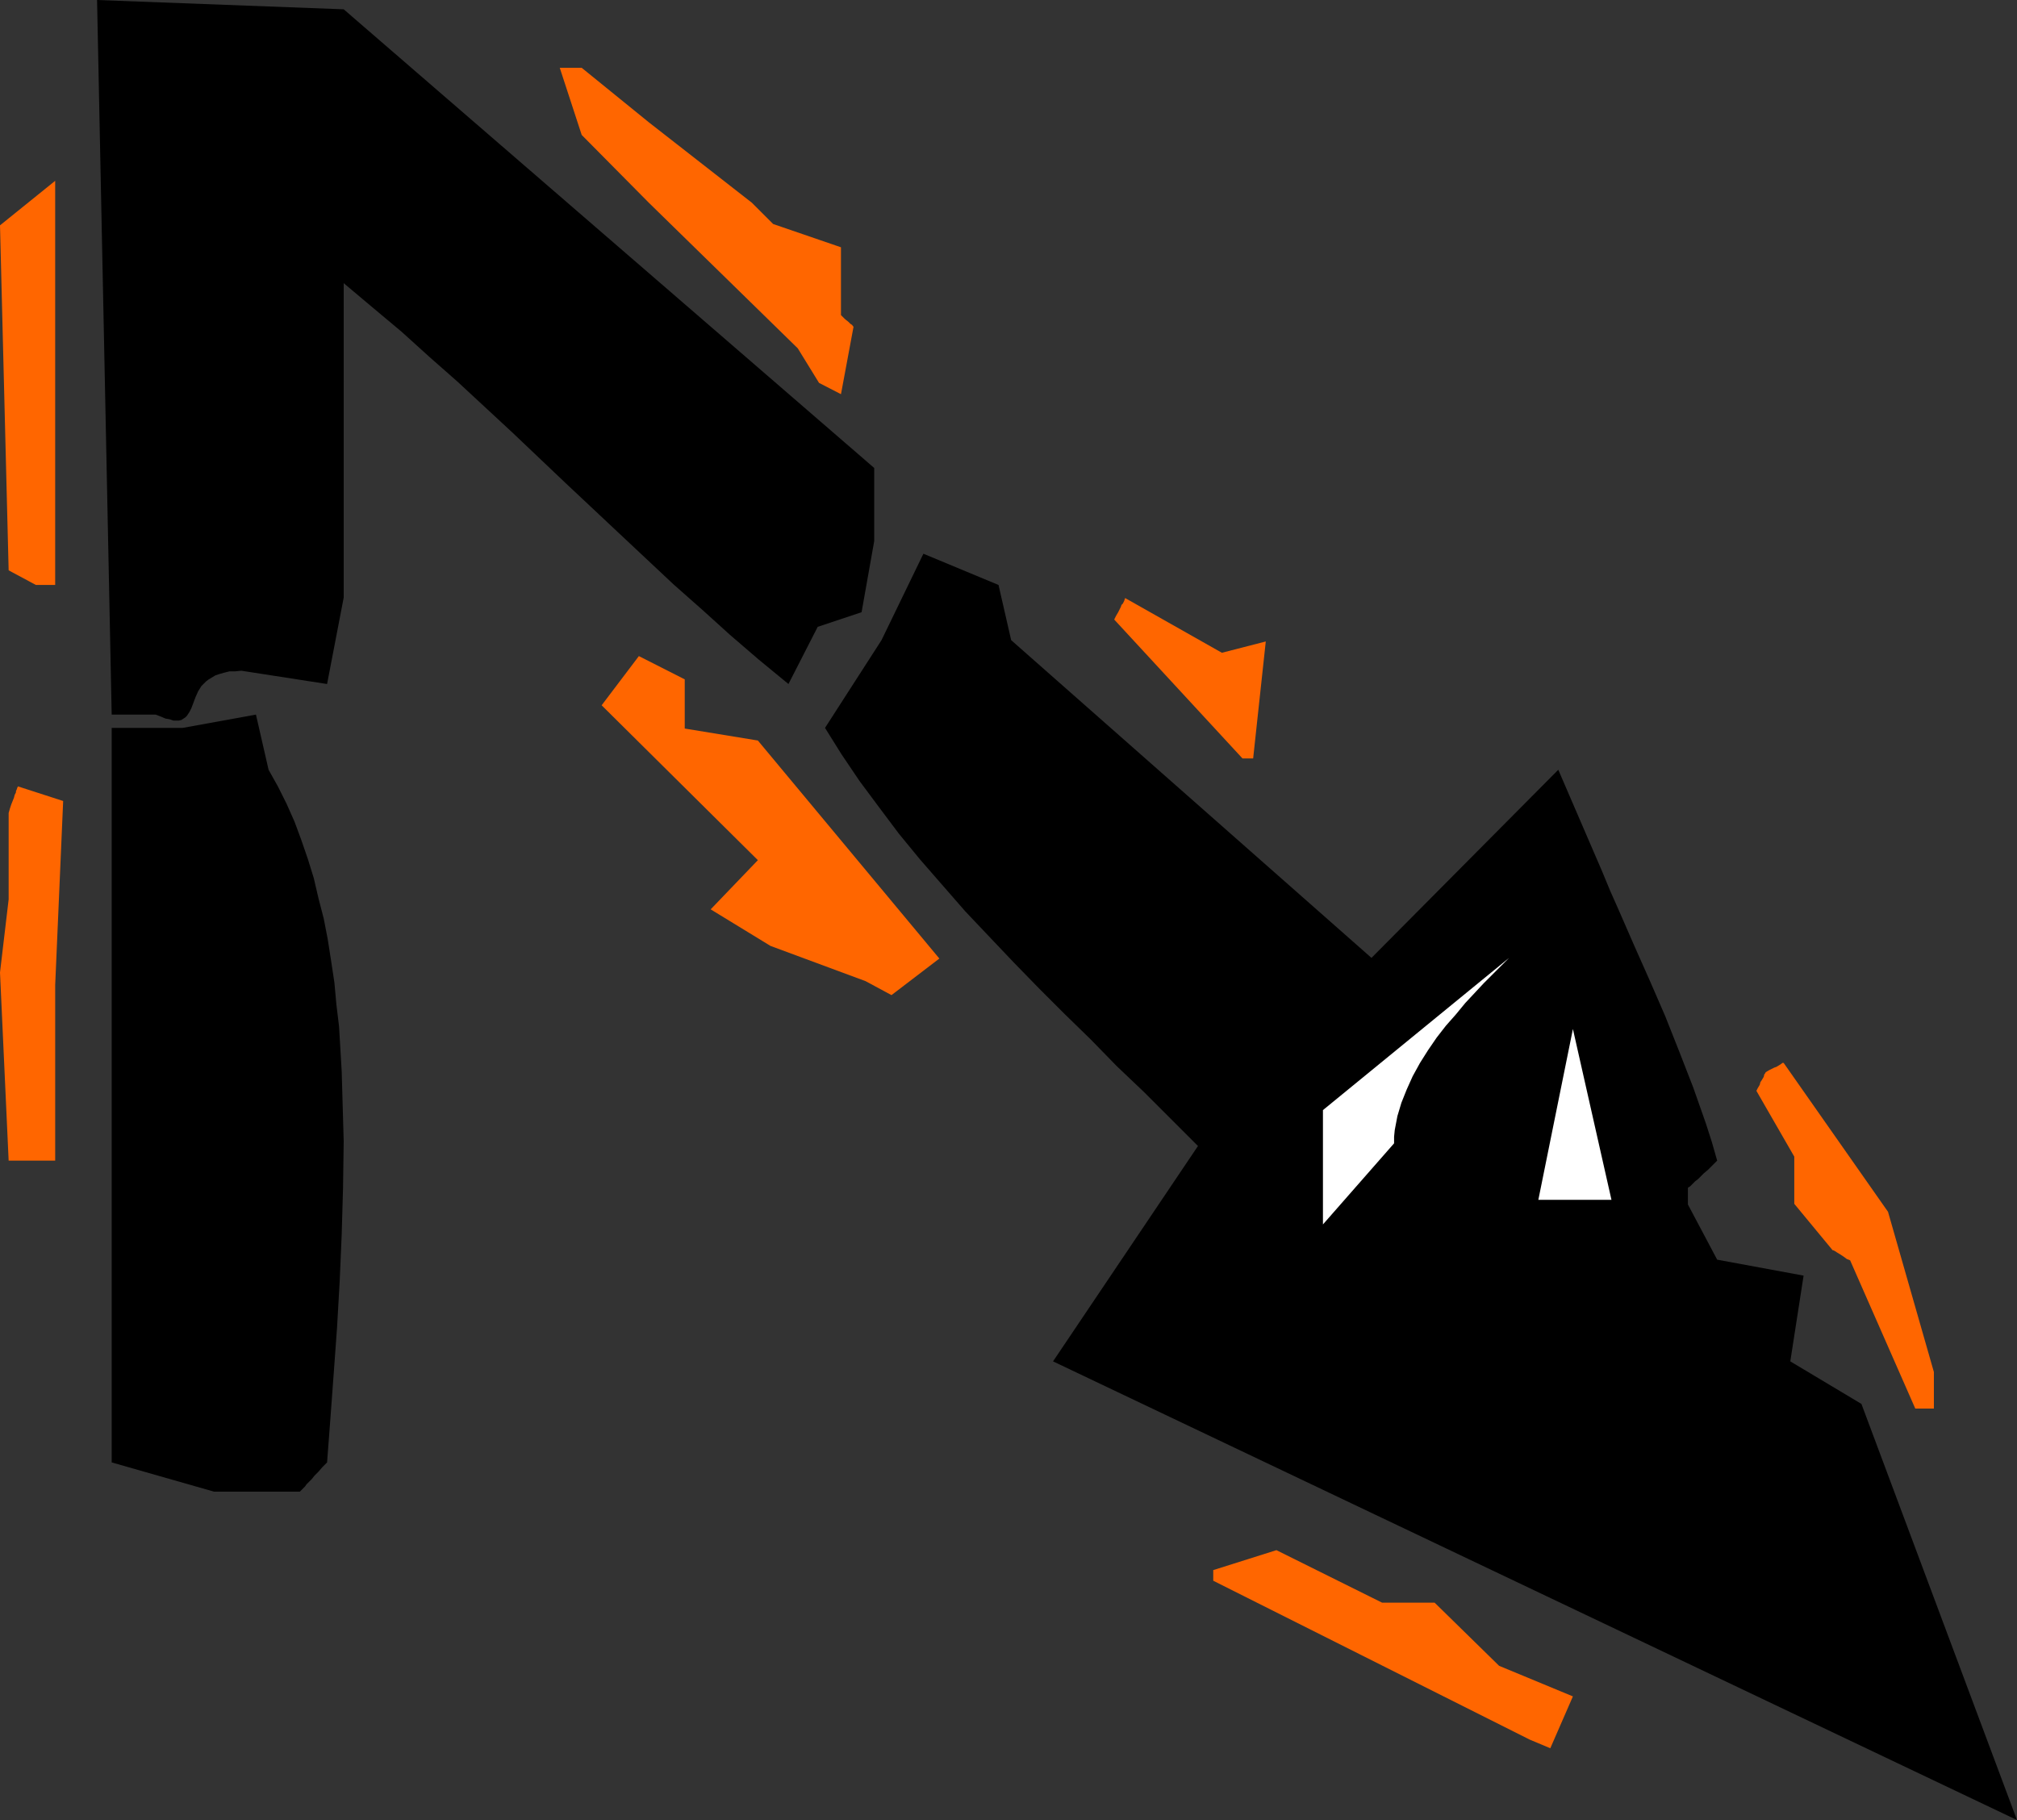 <?xml version="1.0" encoding="UTF-8" standalone="no"?>
<svg
   version="1.0"
   width="129.724mm"
   height="117.065mm"
   id="svg12"
   sodipodi:docname="Arrow 1116.wmf"
   xmlns:inkscape="http://www.inkscape.org/namespaces/inkscape"
   xmlns:sodipodi="http://sodipodi.sourceforge.net/DTD/sodipodi-0.dtd"
   xmlns="http://www.w3.org/2000/svg"
   xmlns:svg="http://www.w3.org/2000/svg">
  <rect width="100%" height="100%" fill="#333333" stroke="none"/>
  <sodipodi:namedview
     id="namedview12"
     pagecolor="#ffffff"
     bordercolor="#000000"
     borderopacity="0.25"
     inkscape:showpageshadow="2"
     inkscape:pageopacity="0.0"
     inkscape:pagecheckerboard="0"
     inkscape:deskcolor="#d1d1d1"
     inkscape:document-units="mm" />
  <defs
     id="defs1">
    <pattern
       id="WMFhbasepattern"
       patternUnits="userSpaceOnUse"
       width="6"
       height="6"
       x="0"
       y="0" />
  </defs>
  <path
     style="fill:#000000;fill-opacity:1;fill-rule:evenodd;stroke:none"
     d="m 490.294,442.452 -234.32,-111.502 35.229,-52.357 -13.09,-13.089 -6.626,-6.302 -6.302,-6.464 -6.464,-6.302 -6.141,-6.141 -6.141,-6.302 -5.979,-6.302 -5.818,-6.141 -5.494,-6.302 -5.494,-6.302 -5.171,-6.302 -4.848,-6.464 -4.686,-6.302 -4.363,-6.464 -4.04,-6.464 13.736,-21.331 10.181,-21.008 18.261,7.595 3.07,13.413 87.587,77.243 45.41,-45.732 10.666,24.724 1.939,4.686 1.939,4.363 3.878,8.888 3.878,8.726 3.717,8.565 3.394,8.565 3.394,8.726 3.07,8.726 1.454,4.525 1.293,4.525 -1.131,1.131 -1.131,1.131 -0.97,0.808 -0.808,0.808 -0.646,0.646 -0.646,0.485 -0.485,0.485 -0.323,0.323 -0.323,0.323 -0.162,0.162 -0.323,0.162 -0.162,0.162 v 4.04 l 7.11,13.413 21.008,3.878 -3.232,20.846 17.291,10.342 z"
     id="path1" />
  <path
     style="fill:#ff6600;fill-opacity:1;fill-rule:evenodd;stroke:none"
     d="m 371.841,422.899 -76.922,-38.622 v -2.586 l 15.352,-4.848 25.694,12.766 h 12.766 l 15.675,15.352 17.938,7.433 -5.494,12.605 z"
     id="path2" />
  <path
     style="fill:#ff6600;fill-opacity:1;fill-rule:evenodd;stroke:none"
     d="m 465.569,342.424 -15.837,-36.036 -0.808,-0.323 -0.646,-0.485 -0.485,-0.323 -0.485,-0.323 -0.808,-0.485 -0.485,-0.323 -0.323,-0.162 h -0.162 l -0.162,-0.162 -9.211,-11.15 v -11.473 l -9.211,-15.998 0.323,-0.646 0.485,-0.808 0.162,-0.646 0.323,-0.485 0.485,-0.808 0.162,-0.646 0.162,-0.162 0.162,-0.323 v 0 l 0.808,-0.485 0.646,-0.323 0.646,-0.323 0.485,-0.162 0.808,-0.485 0.485,-0.323 0.162,-0.162 h 0.323 v 0 l 25.371,36.198 11.15,38.945 v 8.888 z"
     id="path3" />
  <path
     style="fill:#000000;fill-opacity:1;fill-rule:evenodd;stroke:none"
     d="M 62.216,362.623 H 52.035 L 27.149,355.513 V 207.975 176.949 H 44.44 l 17.776,-3.232 3.07,13.413 2.262,4.04 2.101,4.202 1.939,4.363 1.616,4.363 1.616,4.686 1.454,4.686 1.131,4.848 1.293,5.01 0.97,5.01 0.808,5.171 0.808,5.333 0.485,5.333 0.646,5.333 0.323,5.494 0.323,5.494 0.162,5.656 0.162,5.656 0.162,5.656 -0.162,11.312 -0.323,11.312 -0.485,11.312 -0.646,11.312 -0.808,11.15 -0.808,10.989 -0.808,10.665 -1.131,1.131 -0.97,1.131 -0.97,0.97 -0.646,0.808 -0.646,0.646 -0.646,0.646 -0.323,0.485 -0.323,0.323 -0.323,0.323 -0.162,0.162 -0.323,0.323 -0.162,0.162 z"
     id="path4" />
  <path
     style="fill:#ff6600;fill-opacity:1;fill-rule:evenodd;stroke:none"
     d="M 2.101,282.148 0,236.416 2.101,218.641 v -21.008 l 0.323,-1.131 0.323,-0.97 0.323,-0.808 0.323,-0.808 0.162,-0.646 0.323,-0.646 v -0.323 l 0.162,-0.323 0.162,-0.485 0.162,-0.323 v 0 l 10.989,3.555 -1.939,44.762 v 42.662 H 8.726 Z"
     id="path5" />
  <path
     style="fill:#ffffff;fill-opacity:1;fill-rule:evenodd;stroke:none"
     d="m 373.942,291.682 8.403,-41.53 9.373,41.53 z"
     id="path6" />
  <path
     style="fill:#ffffff;fill-opacity:1;fill-rule:evenodd;stroke:none"
     d="m 321.584,297.661 v -27.795 l 45.248,-37.006 -1.939,1.939 -1.939,1.939 -2.262,2.262 -2.262,2.424 -2.262,2.424 -2.262,2.747 -2.424,2.747 -2.262,2.909 -2.101,3.07 -1.939,3.07 -1.778,3.232 -1.454,3.232 -1.293,3.232 -0.97,3.232 -0.646,3.394 -0.162,1.616 v 1.616 z"
     id="path7" />
  <path
     style="fill:#ff6600;fill-opacity:1;fill-rule:evenodd;stroke:none"
     d="m 210.403,238.517 -23.109,-8.565 -14.544,-8.888 11.474,-11.958 -37.976,-37.652 9.05,-11.958 11.15,5.656 v 11.958 l 17.776,2.909 44.117,53.004 -11.635,8.888 z"
     id="path8" />
  <path
     style="fill:#ff6600;fill-opacity:1;fill-rule:evenodd;stroke:none"
     d="m 302.03,184.382 -31.189,-33.774 0.485,-0.97 0.485,-0.808 0.323,-0.646 0.323,-0.646 0.162,-0.485 0.323,-0.323 0.323,-0.646 0.162,-0.485 v -0.162 h 0.162 l 23.432,13.251 10.666,-2.747 -3.07,28.441 z"
     id="path9" />
  <path
     style="fill:#000000;fill-opacity:1;fill-rule:evenodd;stroke:none"
     d="M 27.149,173.717 23.594,0 83.547,2.262 212.504,113.764 v 17.776 l -3.07,17.291 -10.666,3.555 -7.11,13.897 -7.272,-5.979 -6.949,-5.979 -6.787,-6.141 -6.949,-6.141 -13.09,-12.281 -13.251,-12.443 -12.928,-12.281 -13.251,-12.281 -6.787,-5.979 -6.787,-6.141 -6.949,-5.817 -7.11,-5.979 V 145.276 l -4.04,21.008 -20.846,-3.232 -1.616,0.162 h -1.293 l -1.293,0.323 -1.131,0.323 -0.97,0.323 -0.808,0.485 -0.808,0.485 -0.646,0.485 -1.131,1.131 -0.808,1.293 -0.646,1.454 -0.97,2.586 -0.485,0.97 -0.646,0.97 -0.323,0.323 -0.485,0.323 -0.485,0.323 -0.646,0.162 h -0.646 -0.646 l -0.97,-0.323 -0.97,-0.162 -1.131,-0.485 -1.293,-0.485 z"
     id="path10" />
  <path
     style="fill:#ff6600;fill-opacity:1;fill-rule:evenodd;stroke:none"
     d="M 2.101,138.65 0,54.781 13.413,43.954 V 142.205 H 8.726 Z"
     id="path11" />
  <path
     style="fill:#ff6600;fill-opacity:1;fill-rule:evenodd;stroke:none"
     d="m 199.091,93.08 -5.171,-8.403 -36.198,-35.39 -16.322,-16.483 -5.333,-16.321 h 5.333 l 16.322,13.251 25.048,19.553 5.171,5.171 16.483,5.656 v 16.483 l 0.485,0.485 0.485,0.485 0.808,0.646 0.485,0.485 0.485,0.323 0.162,0.323 v 0 h 0.162 l -3.07,16.483 z"
     id="path12" />
</svg>
